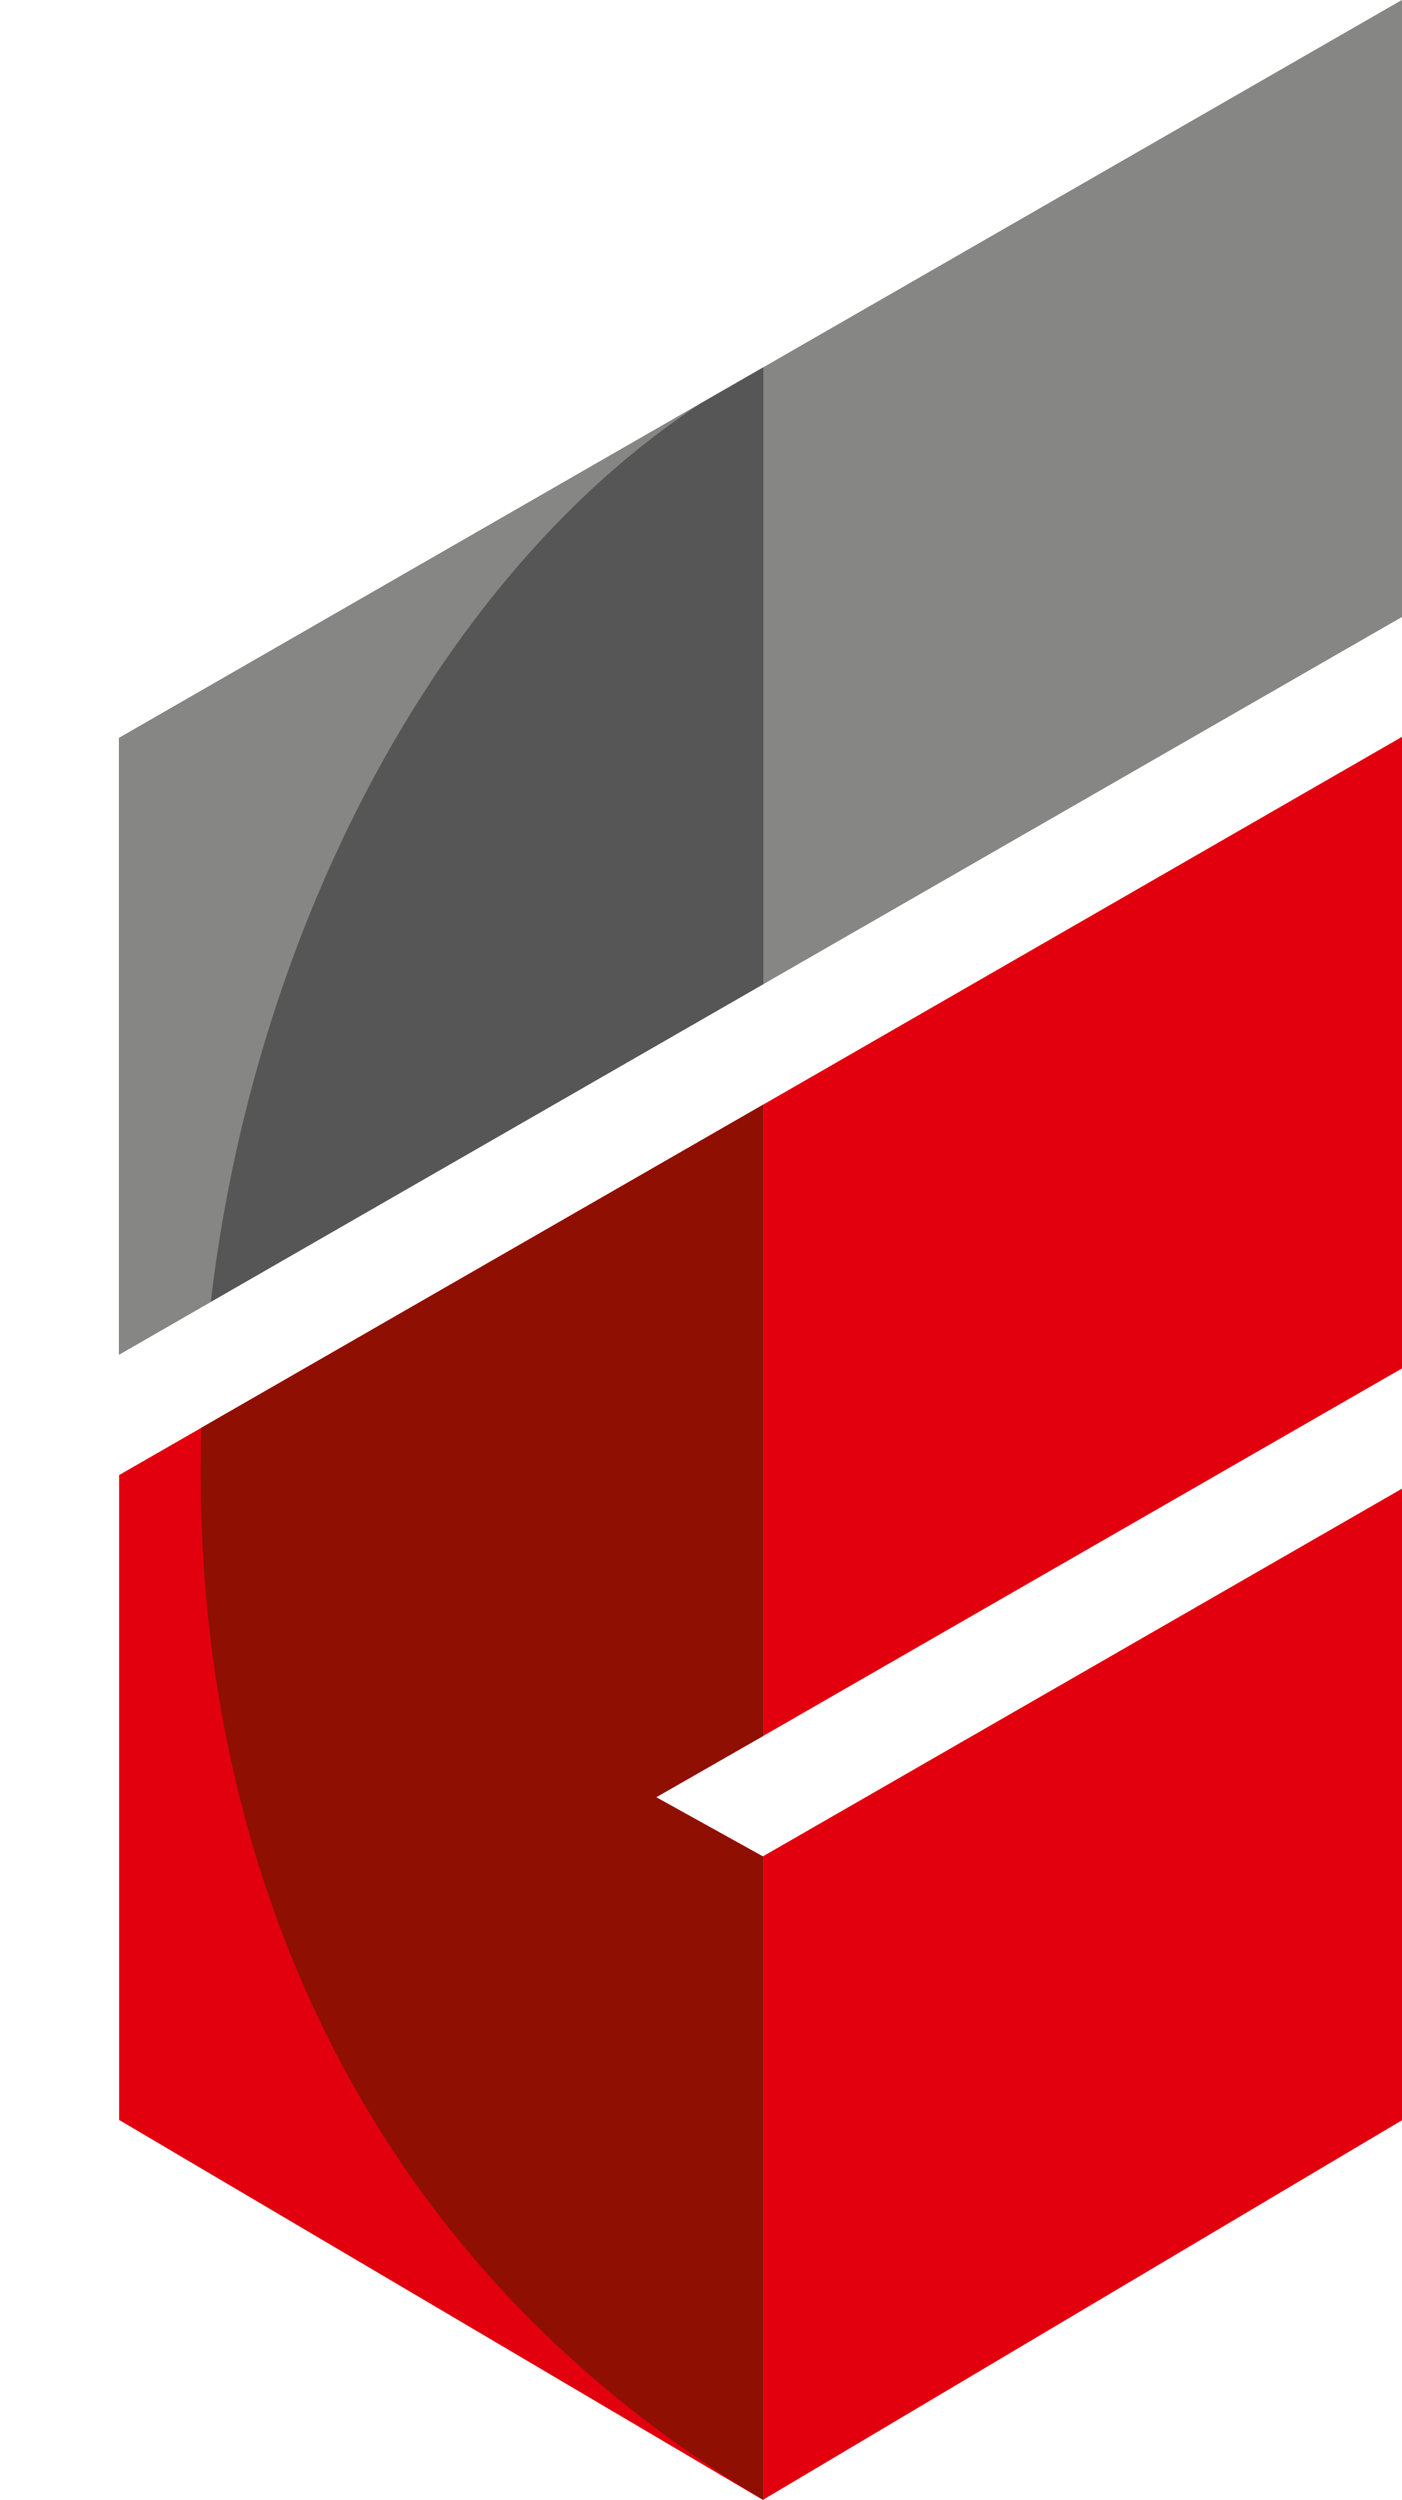 <svg xmlns="http://www.w3.org/2000/svg" xmlns:xlink="http://www.w3.org/1999/xlink" viewBox="0 0 50.49 90.02"><defs><style>.cls-1,.cls-2{fill:none;}.cls-1{clip-rule:evenodd;}.cls-2,.cls-3,.cls-4,.cls-8,.cls-9{fill-rule:evenodd;}.cls-3{fill:#e2000f;}.cls-4{fill:#868685;}.cls-5{clip-path:url(#clip-path);}.cls-6,.cls-9{fill:#575656;}.cls-7{clip-path:url(#clip-path-2);}.cls-8{fill:#8f1002;}</style><clipPath id="clip-path"><polygon class="cls-1" points="4.29 26.57 50.49 0 50.49 22.21 4.29 48.77 4.29 26.57"/></clipPath><clipPath id="clip-path-2"><polygon class="cls-1" points="27.49 62.5 23.63 64.71 27.47 66.84 27.49 66.83 27.49 90.02 4.29 76.33 4.29 53.11 27.49 39.77 27.49 62.5"/></clipPath></defs><title>logomarca</title><g id="Camada_2" data-name="Camada 2"><g id="Camada_1-2" data-name="Camada 1"><path class="cls-3" d="M27.49,66.83l23-13.23V76.34L27.49,90Zm23-40.3V49.27l-23,13.23V39.77Z"/><polygon class="cls-4" points="4.29 26.57 50.49 0 50.49 22.21 4.29 48.77 4.29 26.57"/><g class="cls-5"><rect class="cls-6" y="6.03" width="27.49" height="65.35"/></g><polygon class="cls-3" points="27.49 62.5 23.63 64.71 27.47 66.84 27.49 66.83 27.49 90.02 4.29 76.33 4.29 53.11 27.49 39.77 27.49 62.5"/><g class="cls-7"><path class="cls-8" d="M27.49,90c-31.82-18.77-21.75-65.57,0-76.79Z"/></g><polygon class="cls-4" points="4.29 26.57 50.49 0 50.49 22.21 4.29 48.77 4.29 26.57"/><g class="cls-5"><path class="cls-9" d="M27.49,90c-31.82-18.77-21.75-65.57,0-76.79Z"/></g></g></g></svg>